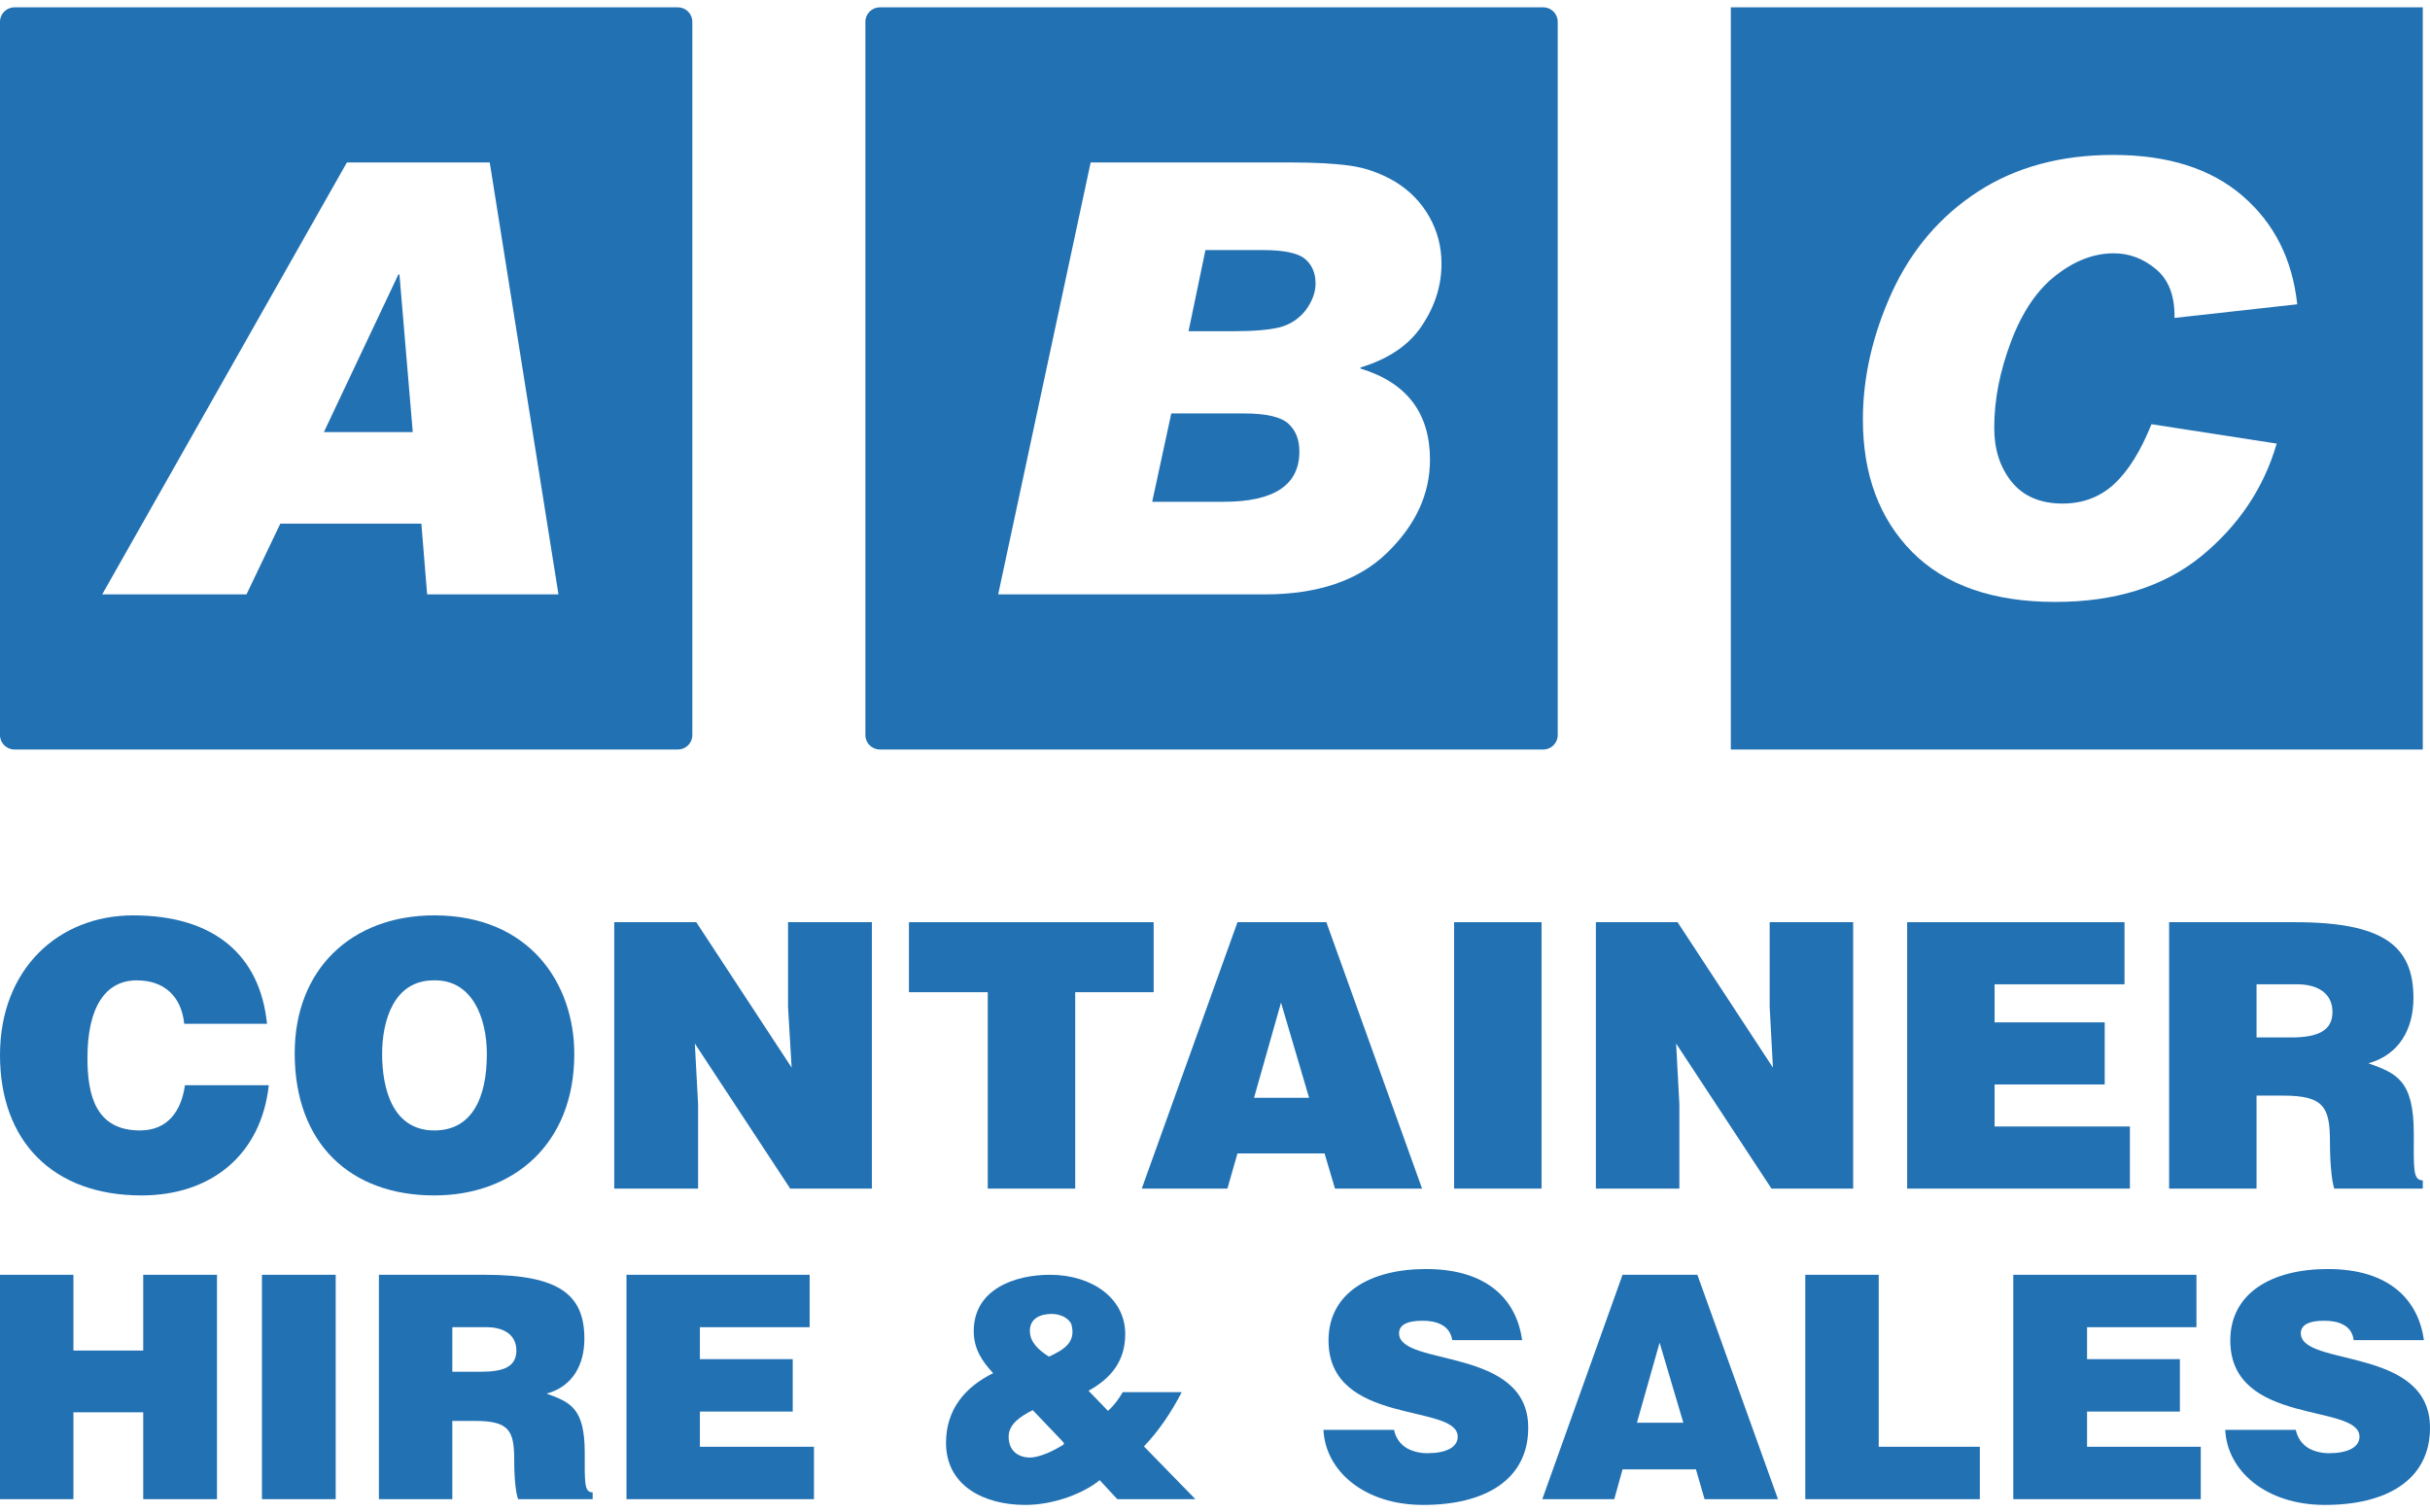 <svg width="302" height="188" viewBox="0 0 302 188" fill="none" xmlns="http://www.w3.org/2000/svg">
<path d="M0 186.371V158.475H9.123V167.893H17.799V158.475H26.967V186.371H17.799V175.57H9.123V186.371H0Z" fill="#2271B3"/>
<path d="M32.555 158.475H41.722V186.371H32.555V158.475Z" fill="#2271B3"/>
<path fill-rule="evenodd" clip-rule="evenodd" d="M56.215 176.641V186.371H47.092V158.475H60.284C69.586 158.475 72.627 161.019 72.627 166.42C72.627 169.633 71.196 172.356 67.932 173.249C70.883 174.32 72.672 175.034 72.672 180.613C72.672 184.273 72.583 185.523 73.656 185.523V186.371H64.399C64.13 185.746 63.907 183.961 63.907 181.506C63.907 177.846 63.281 176.641 59.032 176.641H56.215ZM56.215 170.526H59.837C62.655 170.526 64.175 169.856 64.175 167.893C64.175 165.929 62.61 164.991 60.463 164.991H56.215V170.526Z" fill="#2271B3"/>
<path d="M77.859 186.371V158.475H100.622V164.991H86.982V168.964H98.52V175.48H86.982V179.855H101.159V186.371H77.859Z" fill="#2271B3"/>
<path fill-rule="evenodd" clip-rule="evenodd" d="M136.668 184.006C134.79 185.568 131.078 187.085 127.411 187.085C122.313 187.085 117.572 184.72 117.572 179.364C117.572 175.257 119.898 172.445 123.431 170.705C122 169.187 121.016 167.625 121.016 165.482C121.016 160.26 126.114 158.475 130.497 158.475C135.684 158.475 139.843 161.376 139.843 165.839C139.843 169.187 138.099 171.329 135.282 172.892L137.697 175.391C138.457 174.722 139.038 173.918 139.53 173.07H146.864C145.612 175.48 144.092 177.801 142.169 179.81L148.564 186.371H138.859L136.668 184.006ZM128.35 175.302C126.829 176.061 125.354 177.043 125.354 178.605C125.354 180.301 126.472 181.194 128.037 181.194C128.931 181.194 130.362 180.613 131.167 180.167C132.285 179.498 132.464 179.631 131.972 179.096L128.35 175.302ZM127.992 165.438C127.992 166.821 129.021 167.803 130.362 168.651C132.196 167.803 133.806 166.866 133.135 164.59C132.733 163.742 131.615 163.34 130.72 163.34C129.334 163.34 127.992 163.875 127.992 165.438Z" fill="#2271B3"/>
<path d="M180.492 166.597C180.314 165.615 179.822 165.035 179.151 164.678C178.48 164.321 177.675 164.187 176.781 164.187C174.768 164.187 173.874 164.767 173.874 165.749C173.874 169.945 189.929 167.356 189.929 177.488C189.929 183.96 184.562 187.085 176.87 187.085C169.491 187.085 164.706 182.8 164.482 177.756H173.248C173.471 178.783 174.008 179.497 174.768 179.988C175.528 180.434 176.468 180.657 177.362 180.657C179.688 180.657 181.163 179.943 181.163 178.604C181.163 174.408 165.109 177.31 165.109 166.642C165.109 160.75 170.251 157.76 177.228 157.76C184.965 157.76 188.497 161.688 189.168 166.597H180.492Z" fill="#2271B3"/>
<path fill-rule="evenodd" clip-rule="evenodd" d="M191.676 186.371L201.649 158.475H210.95L220.968 186.371H211.845L210.772 182.667H201.649L200.62 186.371H191.676ZM206.255 166.911L203.437 176.864H209.206L206.255 166.911Z" fill="#2271B3"/>
<path d="M224.363 186.371V158.475H233.486V179.855H246.053V186.371H224.363Z" fill="#2271B3"/>
<path d="M250.211 186.371V158.475H272.974V164.991H259.379V168.964H270.917V175.48H259.379V179.855H273.51V186.371H250.211Z" fill="#2271B3"/>
<path d="M292.52 166.597C292.386 165.615 291.894 165.035 291.223 164.678C290.552 164.321 289.747 164.187 288.853 164.187C286.84 164.187 285.946 164.767 285.946 165.749C285.946 169.945 302.001 167.356 302.001 177.488C302.001 183.96 296.634 187.085 288.942 187.085C281.563 187.085 276.778 182.8 276.555 177.756H285.32C285.544 178.783 286.08 179.497 286.84 179.988C287.556 180.434 288.54 180.657 289.434 180.657C291.715 180.657 293.236 179.943 293.236 178.604C293.236 174.408 277.181 177.31 277.181 166.642C277.181 160.75 282.324 157.76 289.3 157.76C297.037 157.76 300.57 161.688 301.241 166.597H292.52Z" fill="#2271B3"/>
<path d="M22.897 127.275C22.539 123.838 20.393 121.874 16.994 121.874C13.148 121.874 10.867 125.132 10.867 131.515C10.867 136.157 11.896 140.531 17.396 140.531C20.885 140.531 22.539 138.076 22.986 134.907H33.406C32.467 143.477 26.34 148.61 17.575 148.61C6.619 148.61 0 141.915 0 131.158C0 120.445 7.289 113.795 16.547 113.795C26.654 113.795 32.333 118.794 33.183 127.275H22.897Z" fill="#2271B3"/>
<path fill-rule="evenodd" clip-rule="evenodd" d="M71.373 131.024C71.373 142.272 63.77 148.61 53.977 148.61C43.557 148.61 36.625 142.183 36.625 130.935C36.625 120.535 43.646 113.795 53.977 113.795C65.828 113.795 71.373 122.276 71.373 131.024ZM47.492 131.024C47.492 135.264 48.744 140.531 53.977 140.531C58.672 140.531 60.506 136.469 60.506 131.024C60.506 126.516 58.672 121.74 53.887 121.874C48.968 121.874 47.492 126.828 47.492 131.024Z" fill="#2271B3"/>
<path d="M98.385 132.72L97.938 125.176V114.643H108.358V147.761H98.206L86.355 129.729L86.758 137.272V147.761H76.338V114.643H86.534L98.385 132.72Z" fill="#2271B3"/>
<path d="M112.965 114.643H143.375V123.346H133.626V147.761H122.759V123.346H112.965V114.643Z" fill="#2271B3"/>
<path fill-rule="evenodd" clip-rule="evenodd" d="M141.898 147.761L153.794 114.643H164.84L176.736 147.761H165.913L164.617 143.387H153.794L152.542 147.761H141.898ZM159.205 124.641L155.851 136.469H162.694L159.205 124.641Z" fill="#2271B3"/>
<path d="M180.717 114.643H191.584V147.761H180.717V114.643Z" fill="#2271B3"/>
<path d="M220.339 132.72L219.936 125.176V114.643H230.311V147.761H220.16L208.309 129.729L208.711 137.272V147.761H198.336V114.643H208.488L220.339 132.72Z" fill="#2271B3"/>
<path d="M237.021 147.761V114.643H264.033V122.364H247.889V127.096H261.573V134.817H247.889V140.04H264.704V147.761H237.021Z" fill="#2271B3"/>
<path fill-rule="evenodd" clip-rule="evenodd" d="M280.443 136.201V147.761H269.576V114.643H285.228C296.274 114.643 299.942 117.633 299.942 124.06C299.942 127.899 298.197 131.113 294.351 132.184C297.84 133.434 299.986 134.282 299.986 140.932C299.986 145.262 299.852 146.735 301.104 146.735V147.761H290.103C289.835 147.003 289.566 144.905 289.566 141.959C289.566 137.629 288.806 136.201 283.753 136.201H280.443ZM280.443 128.97H284.737C288.091 128.97 289.879 128.122 289.879 125.801C289.879 123.48 288.046 122.364 285.497 122.364H280.443V128.97Z" fill="#2271B3"/>
<path d="M49.509 34.122L40.252 53.717H51.298L49.643 34.122H49.509Z" fill="#2271B3"/>
<path fill-rule="evenodd" clip-rule="evenodd" d="M86.043 2.699V91.388C86.043 92.37 85.238 93.174 84.254 93.174H1.789C0.805 93.174 0 92.37 0 91.388V2.699C0 1.717 0.805 0.914 1.789 0.914H84.254C85.238 0.914 86.043 1.717 86.043 2.699ZM69.407 73.892L60.865 20.196H43.111L12.701 73.892H30.634L34.837 65.099H52.368L53.084 73.892H69.407Z" fill="#2271B3"/>
<path d="M156.923 31.087H149.813L147.711 41.174H153.39C155.835 41.174 157.728 41.011 159.07 40.683C160.382 40.326 161.455 39.612 162.29 38.541C163.095 37.44 163.497 36.339 163.497 35.238C163.497 33.929 163.05 32.902 162.156 32.158C161.261 31.444 159.517 31.087 156.923 31.087Z" fill="#2271B3"/>
<path fill-rule="evenodd" clip-rule="evenodd" d="M193.594 2.699V91.388C193.594 92.37 192.789 93.174 191.805 93.174H109.34C108.356 93.174 107.551 92.37 107.551 91.388V2.699C107.551 1.717 108.356 0.914 109.34 0.914H191.805C192.789 0.914 193.594 1.717 193.594 2.699ZM169.087 45.816V45.683C172.605 44.611 175.154 42.871 176.734 40.46C178.344 38.05 179.149 35.491 179.149 32.783C179.149 30.671 178.642 28.721 177.628 26.936C176.615 25.151 175.213 23.707 173.424 22.607C171.606 21.535 169.728 20.866 167.79 20.598C165.852 20.33 163.377 20.196 160.366 20.196H135.546L124.053 73.892H157.191C163.78 73.892 168.848 72.166 172.396 68.714C175.944 65.262 177.718 61.409 177.718 57.154C177.718 51.351 174.841 47.572 169.087 45.816Z" fill="#2271B3"/>
<path d="M154.599 51.397H145.566L143.195 62.377H152.095C158.356 62.377 161.486 60.294 161.486 56.128C161.486 54.67 161.039 53.524 160.144 52.691C159.22 51.828 157.372 51.397 154.599 51.397Z" fill="#2271B3"/>
<path fill-rule="evenodd" clip-rule="evenodd" d="M301.105 0.914V93.174H215.107V0.914H301.105ZM270.248 39.255V39.523L285.498 37.827C284.902 32.233 282.636 27.739 278.7 24.347C274.765 20.955 269.413 19.259 262.646 19.259C256.116 19.259 250.511 20.776 245.831 23.812C241.15 26.847 237.587 31.013 235.142 36.309C232.727 41.606 231.52 46.888 231.52 52.155C231.52 58.999 233.562 64.489 237.647 68.625C241.761 72.761 247.694 74.829 255.446 74.829C262.869 74.829 268.906 72.939 273.557 69.16C278.208 65.352 281.339 60.68 282.949 55.145L267.386 52.735C266.044 56.068 264.509 58.537 262.78 60.144C261.021 61.781 258.874 62.599 256.34 62.599C253.567 62.599 251.45 61.692 249.99 59.876C248.559 58.091 247.843 55.859 247.843 53.181C247.843 49.7 248.544 46.114 249.945 42.424C251.346 38.734 253.21 35.997 255.535 34.212C257.86 32.396 260.246 31.489 262.69 31.489C264.598 31.489 266.328 32.129 267.878 33.408C269.458 34.688 270.248 36.637 270.248 39.255Z" fill="#2271B3"/>
</svg>
